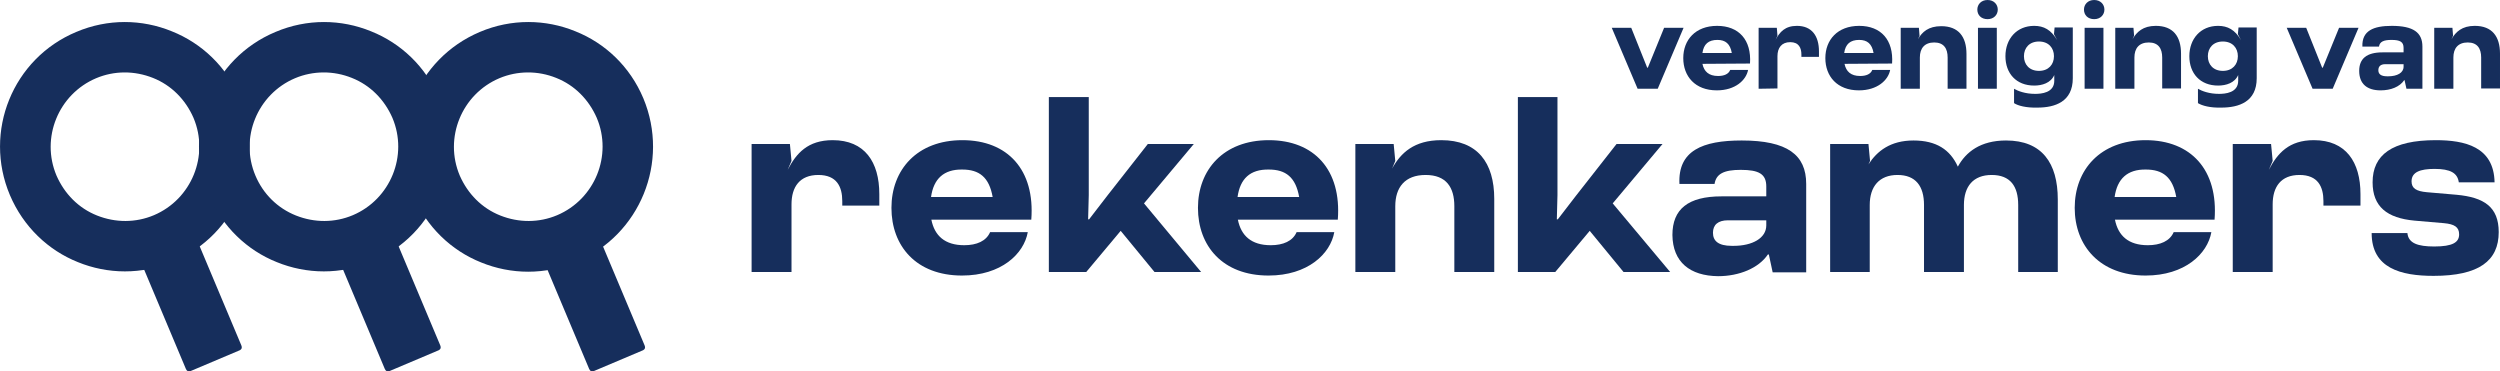 <?xml version="1.0" encoding="utf-8"?>
<!-- Generator: Adobe Illustrator 27.8.0, SVG Export Plug-In . SVG Version: 6.00 Build 0)  -->
<svg version="1.1" id="a" xmlns="http://www.w3.org/2000/svg" xmlns:xlink="http://www.w3.org/1999/xlink" x="0px" y="0px"
	 viewBox="0 0 783 116.3" style="enable-background:new 0 0 783 116.3;" xml:space="preserve">
<style type="text/css">
	.st0{fill:#162E5C;}
</style>
<path class="st0" d="M58.2,115.5L40.5,73.4c-0.3-0.6-0.2-1.1,0.4-1.3l15.6-6.6c0.6-0.3,1.1-0.1,1.4,0.6l17.7,42.1
	c0.3,0.7,0.1,1.2-0.5,1.5l-15.6,6.6C58.9,116.4,58.5,116.2,58.2,115.5L58.2,115.5z"/>
<path class="st0" d="M47.9,24.4c5.8,2.3,10.2,6.8,12.7,12.5c5,11.8-0.6,25.5-12.4,30.5c-5.7,2.4-12,2.4-17.8,0.1
	c-5.8-2.3-10.2-6.8-12.7-12.5c-5-11.8,0.6-25.5,12.4-30.5C35.8,22.1,42.1,22.1,47.9,24.4 M53.8,9.8c-9.3-3.8-20-4-29.9,0.2
	C4,18.3-5.3,41.2,3.1,61.1c4.2,9.9,12,17.3,21.3,21c9.3,3.8,20,4,29.9-0.2c19.9-8.4,29.2-31.3,20.8-51.2
	C70.9,20.8,63.1,13.5,53.8,9.8L53.8,9.8z"/>
<path class="st0" d="M120.5,115.5l-17.7-42.1c-0.3-0.6-0.1-1.1,0.4-1.3l15.6-6.6c0.6-0.3,1.1-0.1,1.4,0.6l17.7,42.1
	c0.3,0.7,0.1,1.2-0.5,1.5l-15.6,6.6C121.2,116.4,120.8,116.2,120.5,115.5L120.5,115.5z"/>
<path class="st0" d="M110.2,24.4c5.8,2.3,10.2,6.8,12.7,12.5c5,11.8-0.6,25.5-12.4,30.5c-5.7,2.4-12,2.4-17.8,0.1
	C86.9,65.2,82.4,60.7,80,55c-5-11.8,0.6-25.5,12.4-30.5C98.1,22.1,104.5,22.1,110.2,24.4 M116.2,9.8c-9.3-3.8-20-4-29.9,0.2
	C66.4,18.3,57,41.2,65.4,61.1c4.2,9.9,12,17.3,21.3,21c9.3,3.8,20,4,29.9-0.2c19.9-8.4,29.2-31.3,20.9-51.2
	C133.3,20.8,125.5,13.5,116.2,9.8L116.2,9.8L116.2,9.8z"/>
<path class="st0" d="M184.5,115.5l-17.7-42.1c-0.3-0.6-0.1-1.1,0.4-1.3l15.6-6.6c0.6-0.3,1.1-0.1,1.4,0.6l17.7,42.1
	c0.3,0.7,0.1,1.2-0.5,1.5l-15.6,6.6C185.2,116.4,184.8,116.2,184.5,115.5L184.5,115.5z"/>
<path class="st0" d="M174.2,24.4c5.8,2.3,10.2,6.8,12.7,12.5c5,11.8-0.6,25.5-12.4,30.5c-5.7,2.4-12,2.4-17.8,0.1
	c-5.8-2.3-10.2-6.8-12.7-12.5c-5-11.8,0.6-25.5,12.4-30.5C162.1,22.1,168.5,22.1,174.2,24.4 M180.2,9.8c-9.3-3.8-20-4-29.9,0.2
	c-19.9,8.4-29.2,31.3-20.9,51.2c4.2,9.9,12,17.3,21.3,21c9.3,3.8,20,4,29.9-0.2c19.9-8.4,29.2-31.3,20.9-51.2
	C197.3,20.8,189.5,13.5,180.2,9.8L180.2,9.8z"/>
<path class="st0" d="M235.4,85.2V45.1h12l0.5,5.3l-1.2,2.8c2.7-5.2,6.3-9.3,14.1-9.3c10,0,14.6,6.8,14.6,16.9v3.6h-11.6V63
	c0-4.5-1.7-8.2-7.5-8.2s-8.4,3.7-8.4,9.2v21.2L235.4,85.2L235.4,85.2z"/>
<path class="st0" d="M291.7,68.8c1,5,4.2,8,10.3,8c3.9,0,6.9-1.3,8.1-4.1h11.8c-1.2,6.8-8.3,13.6-20.6,13.6
	c-14.4,0-22.1-9.3-22.1-21.2s8-21.2,22.2-21.2s22.8,9.3,21.6,24.9L291.7,68.8L291.7,68.8z M291.6,61.7h19.3
	c-1.1-6.2-4.2-8.6-9.5-8.6C295.6,53,292.4,56,291.6,61.7L291.6,61.7z"/>
<path class="st0" d="M376.2,85.2h-14.6l-10.6-12.9l-10.8,12.9h-11.7V30.4H341v30.7l-0.2,7.6h0.3l5.7-7.4l12.7-16.2h14.4l-15.6,18.6
	L376.2,85.2z"/>
<path class="st0" d="M387.7,68.8c1,5,4.2,8,10.3,8c3.9,0,6.9-1.3,8.1-4.1h11.8c-1.2,6.8-8.3,13.6-20.6,13.6
	c-14.4,0-22.1-9.3-22.1-21.2s8-21.2,22.2-21.2s22.8,9.3,21.6,24.9L387.7,68.8L387.7,68.8z M387.6,61.7h19.3
	c-1.1-6.2-4.2-8.6-9.5-8.6C391.5,53,388.4,56,387.6,61.7L387.6,61.7z"/>
<path class="st0" d="M424.5,85.2V45.1h12l0.5,5.3l-1,2.4c2.7-4.9,6.9-8.9,15.4-8.9c11.3,0,16.6,7,16.6,18.4v22.9h-12.5V64.6
	c0-5.9-2.5-9.8-9-9.8s-9.5,3.9-9.5,9.8v20.6H424.5L424.5,85.2z"/>
<path class="st0" d="M523.1,85.2h-14.6l-10.6-12.9l-10.8,12.9h-11.7V30.4h12.4v30.7l-0.2,7.6h0.3l5.7-7.4l12.7-16.2h14.4l-15.6,18.6
	L523.1,85.2z"/>
<path class="st0" d="M523.8,73.6c0-8.1,4.9-12.1,15.4-12.1h14v-3.1c0-3.9-2.3-5.2-8-5.2c-5.2,0-7.7,1.2-8.2,4.4h-11
	c-0.5-10.4,7.2-13.6,19.5-13.6c14.3,0,20.2,4.5,20.2,13.6v27.7h-10.5l-1.2-5.6h-0.3c-2.9,4.3-9,6.8-15.6,6.8
	C529.3,86.4,523.9,82.1,523.8,73.6L523.8,73.6z M543,77c5.8,0,10.2-2.4,10.2-6.4V69h-12c-3.1,0-4.7,1.4-4.7,3.9s1.6,4.1,5.9,4.1H543
	L543,77z"/>
<path class="st0" d="M644.5,62.5v22.7h-12.4v-21c0-5.9-2.5-9.4-8.3-9.4s-8.7,3.6-8.7,9.4v21h-12.5v-21c0-5.9-2.6-9.4-8.3-9.4
	s-8.7,3.6-8.7,9.4v21h-12.4V45.1h12l0.5,5.3l-0.5,1.1c2.7-4.2,6.9-7.5,14.1-7.5s11.5,2.9,13.9,8.2c2.5-4.6,7.1-8.2,15.1-8.2
	C639.5,44,644.5,51,644.5,62.5L644.5,62.5z"/>
<path class="st0" d="M662.4,68.8c1,5,4.2,8,10.3,8c3.9,0,6.9-1.3,8.1-4.1h11.8c-1.2,6.8-8.3,13.6-20.6,13.6
	c-14.3,0-22.2-9.3-22.2-21.2s8-21.2,22.2-21.2s22.8,9.3,21.6,24.9L662.4,68.8L662.4,68.8z M662.3,61.7h19.3
	c-1.1-6.2-4.2-8.6-9.5-8.6C666.3,53,663.1,56,662.3,61.7z"/>
<path class="st0" d="M699.3,85.2V45.1h12l0.5,5.3l-1.2,2.8c2.7-5.2,6.3-9.3,14.1-9.3c10,0,14.6,6.8,14.6,16.9v3.6h-11.6V63
	c0-4.5-1.7-8.2-7.5-8.2s-8.4,3.7-8.4,9.2v21.2L699.3,85.2L699.3,85.2z"/>
<path class="st0" d="M742.8,73H754c0.3,3.2,3.3,4.2,8.4,4.2c5.8,0,7.8-1.3,7.8-3.8c0-2.3-1.5-3.2-4.7-3.5l-9.3-0.8
	c-8.6-0.8-13.1-4.4-13.1-12c0-8.6,6.1-13.2,19.8-13.2c9,0,18.2,2,18.4,13.2h-11.2c-0.4-2.9-2.6-4.2-7.6-4.2c-4.5,0-7.2,1-7.2,3.9
	c0,2.2,1.5,3.1,4.8,3.4l9.3,0.8c8.6,0.8,13.2,3.8,13.2,11.7c0,9-6.2,13.7-20.4,13.7C751.9,86.4,742.8,84,742.8,73L742.8,73z"/>
<path class="st0" d="M512.9,27.8l-8.1-19.1h6.1l5,12.5h0.2l5.1-12.5h6.1l-8.1,19.1H512.9z"/>
<path class="st0" d="M533.2,20c0.5,2.4,2,3.8,4.9,3.8c1.9,0,3.3-0.6,3.8-1.9h5.6c-0.6,3.2-4,6.4-9.8,6.4c-6.8,0-10.5-4.4-10.5-10.1
	s3.8-10.1,10.6-10.1s10.8,4.4,10.3,11.8L533.2,20L533.2,20z M533.2,16.6h9.2c-0.5-2.9-2-4.1-4.5-4.1
	C535.1,12.5,533.6,13.8,533.2,16.6L533.2,16.6z"/>
<path class="st0" d="M550.8,27.8V8.7h5.7l0.2,2.5l-0.6,1.3c1.3-2.5,3-4.4,6.7-4.4c4.7,0,6.9,3.2,6.9,8v1.7h-5.5v-0.7
	c0-2.1-0.8-3.9-3.5-3.9s-4,1.8-4,4.4v10.1L550.8,27.8L550.8,27.8z"/>
<path class="st0" d="M577.7,20c0.5,2.4,2,3.8,4.9,3.8c1.9,0,3.3-0.6,3.8-1.9h5.6c-0.6,3.2-4,6.4-9.8,6.4c-6.8,0-10.5-4.4-10.5-10.1
	s3.8-10.1,10.6-10.1s10.8,4.4,10.3,11.8L577.7,20L577.7,20z M577.6,16.6h9.2c-0.5-2.9-2-4.1-4.5-4.1C579.5,12.5,578,13.8,577.6,16.6
	L577.6,16.6z"/>
<path class="st0" d="M595.3,27.8V8.7h5.7l0.2,2.5l-0.5,1.1C602,10,604,8.2,608,8.2c5.4,0,7.9,3.3,7.9,8.7v10.9h-5.9V18
	c0-2.8-1.2-4.7-4.2-4.7s-4.5,1.8-4.5,4.7v9.8L595.3,27.8L595.3,27.8z"/>
<path class="st0" d="M619.3,3c0-1.6,1.2-3,3.2-3s3.2,1.4,3.2,3s-1.2,3-3.2,3S619.3,4.7,619.3,3z M619.5,27.8V8.7h5.9v19.1H619.5z"/>
<path class="st0" d="M630.8,32.3v-4.5c1.2,0.7,3.5,1.6,6.6,1.6c1.9,0,6-0.3,6-4.1v-1.8c-1.1,2.5-3.8,3.3-6.3,3.3c-5.6,0-9-3.8-9-9.2
	s3.5-9.5,9-9.5c3,0,5.3,1.2,7.2,4.5l-1-1.9l0.2-2.1h5.7v15.9c0,7.4-5.6,9.2-11.1,9.2C634.6,33.8,632,33.1,630.8,32.3L630.8,32.3z
	 M643.3,17.6c0-2.6-1.7-4.6-4.7-4.6s-4.7,2-4.7,4.6s1.7,4.6,4.7,4.6S643.3,20.2,643.3,17.6z"/>
<path class="st0" d="M652.7,3c0-1.6,1.2-3,3.2-3s3.2,1.4,3.2,3s-1.2,3-3.2,3S652.7,4.7,652.7,3z M652.9,27.8V8.7h5.9v19.1H652.9z"/>
<path class="st0" d="M662.5,27.8V8.7h5.7l0.2,2.5l-0.5,1.1c1.3-2.3,3.3-4.2,7.3-4.2c5.4,0,7.9,3.3,7.9,8.7v10.9h-5.9V18
	c0-2.8-1.2-4.7-4.2-4.7s-4.5,1.8-4.5,4.7v9.8L662.5,27.8L662.5,27.8z"/>
<path class="st0" d="M688.4,32.3v-4.5c1.2,0.7,3.5,1.6,6.6,1.6c1.9,0,6-0.3,6-4.1v-1.8c-1.1,2.5-3.8,3.3-6.3,3.3c-5.6,0-9-3.8-9-9.2
	s3.5-9.5,9-9.5c3,0,5.3,1.2,7.2,4.5l-1-1.9l0.2-2.1h5.7v15.9c0,7.4-5.6,9.2-11.1,9.2C692.2,33.8,689.7,33.1,688.4,32.3L688.4,32.3z
	 M700.9,17.6c0-2.6-1.7-4.6-4.7-4.6s-4.7,2-4.7,4.6s1.7,4.6,4.7,4.6S700.9,20.2,700.9,17.6z"/>
<path class="st0" d="M724.3,27.8l-8.1-19.1h6.1l5,12.5h0.2l5.1-12.5h6.1l-8.1,19.1H724.3z"/>
<path class="st0" d="M738.9,22.2c0-3.8,2.3-5.8,7.3-5.8h6.6V15c0-1.9-1.1-2.5-3.8-2.5c-2.5,0-3.7,0.6-3.9,2.1h-5.2
	c-0.2-5,3.5-6.5,9.2-6.5c6.8,0,9.6,2.1,9.6,6.5v13.2h-5l-0.6-2.7H753c-1.4,2.1-4.2,3.2-7.4,3.2C741.4,28.3,738.9,26.3,738.9,22.2
	L738.9,22.2z M748,23.9c2.8,0,4.8-1.1,4.8-3v-0.8h-5.7c-1.5,0-2.2,0.7-2.2,1.9s0.8,1.9,2.8,1.9L748,23.9L748,23.9z"/>
<path class="st0" d="M762.4,27.8V8.7h5.7l0.2,2.5l-0.5,1.1c1.3-2.3,3.3-4.2,7.3-4.2c5.4,0,7.9,3.3,7.9,8.7v10.9h-5.9V18
	c0-2.8-1.2-4.7-4.2-4.7s-4.5,1.8-4.5,4.7v9.8L762.4,27.8L762.4,27.8z"/>
</svg>
